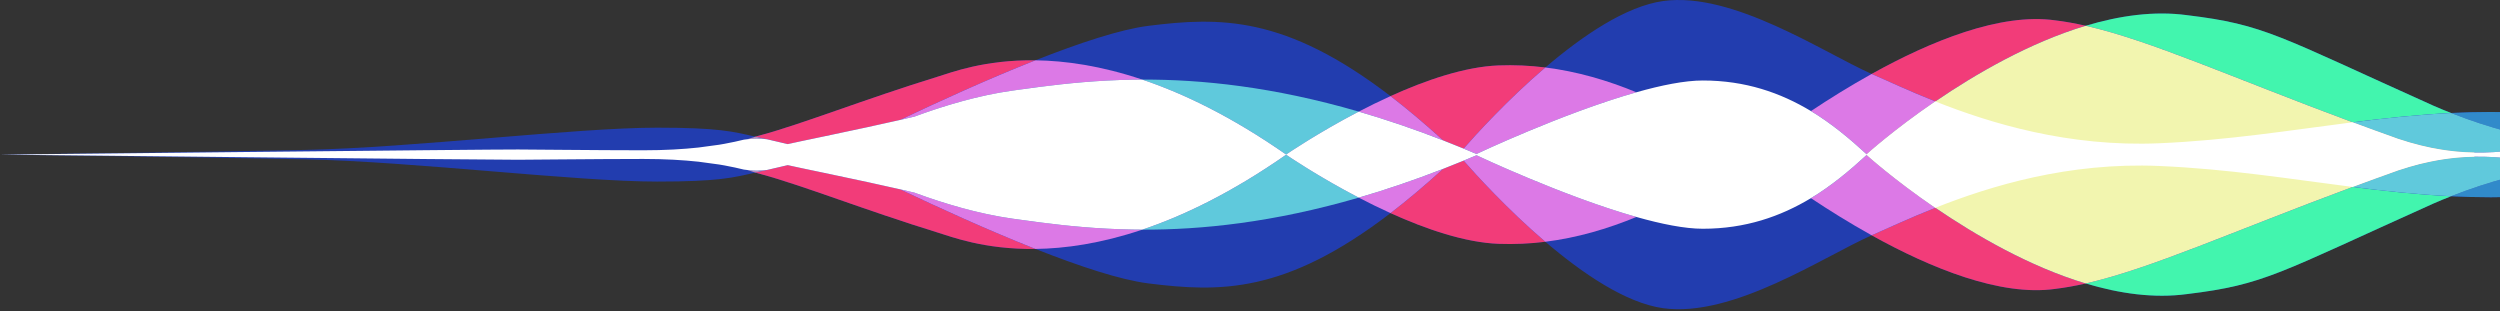 <?xml version="1.0" encoding="UTF-8"?>
<svg width="707px" height="88px" viewBox="0 0 707 88" version="1.1" xmlns="http://www.w3.org/2000/svg" xmlns:xlink="http://www.w3.org/1999/xlink">
    <rect x="0" y="0" width="707" height="88" fill="#333333" stroke="none"/>
    <!-- Generator: Sketch 54.1 (76490) - https://sketchapp.com -->
    <title>Siri@3x</title>
    <desc>Created with Sketch.</desc>
    <g id="Designs" stroke="none" stroke-width="1" fill="none" fill-rule="evenodd">
        <g id="1.-الشاشة-الرئيسية" transform="translate(-733, -1136)">
            <g id="Siri" transform="translate(733, 1136)">
                <path d="M794.052,41.05 C792.602,41.027 791.115,40.959 789.599,40.859 C785.353,40.376 780.763,39.828 776.127,39.318 C761.129,37.125 742.282,33.469 716.053,31.989 C708.135,31.543 700.554,31.591 693.167,31.956 C691.498,31.297 689.819,30.611 688.125,29.869 C644.234,10.149 640.534,6.951 618.501,4.289 C609.208,3.026 599.417,4.409 589.845,7.286 C586.861,6.607 583.997,6.089 581.22,5.754 C565.721,3.559 545.976,11.645 529.304,20.908 C515.728,14.899 490.087,-2.447 470.349,0.291 C459.814,1.754 447.548,10.094 437.02,19.083 C432.702,18.545 428.289,18.326 423.771,18.499 C414.271,18.866 403.232,22.653 393.234,27.184 C363.397,4.316 344.902,4.789 324.755,7.308 C316.834,8.299 305.149,12.181 292.818,17.054 C278.349,16.865 268.981,20.521 265.244,21.665 C244.546,28.039 226.931,35.061 214.984,38.269 C214.562,38.382 214.101,38.511 213.602,38.646 L213.602,38.646 C207.283,37.203 203.229,36.104 185.878,36.104 C162.723,36.104 117.207,41.751 86.326,42.393 C86.321,42.395 86.313,42.395 86.306,42.395 C55.424,43.034 -0,43.725 -0,43.725 C-0,43.725 55.424,44.419 86.306,45.058 C117.187,45.699 162.718,51.349 185.878,51.349 C203.231,51.349 207.283,50.25 213.602,48.807 C214.101,48.945 214.562,49.071 214.984,49.184 C226.931,52.392 244.546,59.414 265.244,65.788 C268.981,66.932 278.349,70.588 292.818,70.399 C305.149,75.272 316.834,79.154 324.755,80.145 C344.902,82.664 363.397,83.137 393.234,60.272 C403.232,64.8 414.271,68.584 423.771,68.954 C428.289,69.127 432.702,68.908 437.02,68.37 C447.548,77.359 459.814,85.701 470.349,87.162 C490.087,89.903 515.728,72.551 529.304,66.547 C545.976,75.807 565.721,83.893 581.22,81.698 C583.997,81.362 586.861,80.846 589.845,80.17 C599.417,83.044 609.208,84.426 618.501,83.164 C640.534,80.499 644.234,77.303 688.125,57.581 C689.819,56.84 691.498,56.156 693.167,55.495 C700.554,55.862 708.135,55.909 716.053,55.462 C742.282,53.986 761.129,50.325 776.127,48.133 C780.763,47.625 785.353,47.074 789.599,46.594 C791.115,46.493 792.602,46.426 794.052,46.403 C802.232,46.28 927.881,44.15 935.505,43.725 C927.382,43.275 794.87,41.063 794.052,41.05" id="Fill-1" fill="#223DAF"></path>
                <path d="M547.315,58.765 C539.948,61.692 533.96,64.516 529.655,66.386 C529.54,66.439 529.418,66.494 529.303,66.547 C545.975,75.807 565.72,83.893 581.22,81.698 C583.996,81.361 586.863,80.846 589.844,80.17 C573.983,75.405 558.72,66.542 547.315,58.765" id="Fill-4" fill="#F23C79"></path>
                <path d="M254.532,53.533 C244.336,51.175 223.101,46.845 222.772,46.702 C220.701,47.192 218.656,47.672 216.892,48.069 C216.366,48.19 215.862,48.303 215.393,48.406 C214.769,48.542 214.178,48.675 213.602,48.806 C214.1,48.944 214.562,49.073 214.984,49.186 C226.931,52.391 244.548,59.414 265.244,65.788 C268.981,66.932 278.349,70.587 292.818,70.399 C279.504,65.136 265.444,58.72 254.532,53.533" id="Fill-8" fill="#F23C79"></path>
                <path d="M413.914,45.429 C411.953,46.239 410.015,47.016 408.096,47.762 C402.832,52.555 397.893,56.698 393.233,60.271 C403.234,64.802 414.27,68.583 423.77,68.953 C428.291,69.126 432.704,68.908 437.022,68.372 C426.25,59.172 417.306,49.304 413.914,45.429" id="Fill-10" fill="#F23C79"></path>
                <path d="M665.327,52.868 C631.192,65.54 608.284,75.969 589.843,80.168 C599.417,83.044 609.209,84.427 618.499,83.165 C640.535,80.5 644.234,77.301 688.126,57.582 C689.817,56.84 691.496,56.156 693.165,55.495 C683.66,55.025 674.475,54.032 665.327,52.868" id="Fill-12" fill="#42F5AE"></path>
                <path d="M752.236,49.855 C741.262,49.716 732.409,48.346 724.351,47.001 C714.514,48.575 704.086,51.185 693.165,55.494 C700.552,55.861 708.133,55.909 716.053,55.462 C742.283,53.986 761.127,50.325 776.128,48.132 C767.698,49.063 759.129,49.855 752.236,49.855" id="Fill-14" fill="#318ACA"></path>
                <path d="M529.654,66.387 C533.963,64.516 539.947,61.693 547.314,58.766 C535.559,50.753 527.901,43.811 527.901,43.811 C523.041,48.284 517.87,52.591 512.134,56.04 C517.156,59.384 523.009,63.048 529.303,66.545 C529.417,66.495 529.54,66.439 529.654,66.387" id="Fill-16" fill="#DC79E6"></path>
                <path d="M462.776,61.358 C442.015,55.485 417.557,43.904 417.557,43.904 C416.335,44.424 415.12,44.93 413.915,45.43 C417.307,49.302 426.251,59.173 437.02,68.37 C446.019,67.252 454.588,64.727 462.776,61.358" id="Fill-20" fill="#DC79E6"></path>
                <path d="M724.352,47.002 C709.117,44.457 696.73,42.008 678.252,48.168 C673.772,49.762 669.469,51.334 665.327,52.868 C674.475,54.032 683.658,55.025 693.166,55.495 C704.087,51.186 714.515,48.576 724.352,47.002" id="Fill-22" fill="#60C9DC"></path>
                <path d="M323.033,64.948 C322.108,64.943 321.192,64.935 320.287,64.918 C310.335,64.752 301.661,63.862 294.152,62.899 C293.469,62.808 292.795,62.72 292.132,62.632 C290.141,62.368 288.237,62.102 286.416,61.848 C276.734,60.493 266.98,57.571 258.611,54.481 C257.373,54.192 255.999,53.873 254.532,53.533 C265.444,58.72 279.504,65.137 292.818,70.399 C301.207,70.291 311.313,68.883 323.033,64.948" id="Fill-24" fill="#DC79E6"></path>
                <path d="M408.096,47.763 C399.749,51.014 391.806,53.694 384.249,55.892 C387.093,57.37 390.112,58.856 393.233,60.271 C397.893,56.699 402.832,52.555 408.096,47.763" id="Fill-26" fill="#DC79E6"></path>
                <path d="M363.719,43.774 C363.719,43.774 363.717,43.777 363.717,43.777 C363.717,43.774 363.714,43.774 363.714,43.774 L363.699,43.774 L363.687,43.774 C362.741,44.433 361.801,45.079 360.865,45.708 C358.997,46.965 357.151,48.164 355.332,49.303 C354.422,49.871 353.518,50.43 352.62,50.97 C349.028,53.137 345.538,55.078 342.15,56.816 C340.454,57.686 338.782,58.5 337.138,59.27 C335.497,60.039 333.878,60.758 332.284,61.435 C329.098,62.782 326.012,63.946 323.033,64.947 C339.78,64.997 360.015,62.938 384.25,55.893 C372.82,49.949 364.288,44.144 363.744,43.774 L363.719,43.774 Z" id="Fill-28" fill="#5FC9DC"></path>
                <path d="M581.219,5.754 C565.72,3.559 545.974,11.645 529.302,20.908 C529.417,20.958 529.539,21.016 529.654,21.064 C533.962,22.937 539.947,25.763 547.314,28.687 C558.72,20.91 573.985,12.047 589.843,7.285 C586.862,6.607 583.996,6.089 581.219,5.754" id="Fill-30" fill="#F23C79"></path>
                <path d="M265.245,21.664 C244.547,28.037 226.932,35.06 214.985,38.268 C214.563,38.381 214.101,38.509 213.603,38.645 C214.176,38.778 214.77,38.912 215.394,39.047 C215.863,39.15 216.367,39.264 216.893,39.382 C218.657,39.782 220.702,40.262 222.773,40.75 C223.1,40.609 244.335,36.279 254.533,33.921 C265.445,28.731 279.505,22.315 292.816,17.055 C278.35,16.866 268.982,20.52 265.245,21.664" id="Fill-34" fill="#F23C79"></path>
                <path d="M437.021,19.082 C432.703,18.546 428.29,18.325 423.769,18.501 C414.27,18.868 403.233,22.652 393.232,27.183 C397.892,30.756 402.832,34.897 408.095,39.689 C410.014,40.438 411.955,41.215 413.913,42.025 C417.308,38.15 426.252,28.279 437.021,19.082" id="Fill-36" fill="#F23C79"></path>
                <path d="M688.125,29.869 C644.234,10.15 640.534,6.952 618.501,4.289 C609.208,3.027 599.417,4.41 589.845,7.286 C608.283,11.482 631.194,21.912 665.326,34.584 C674.474,33.422 683.66,32.426 693.167,31.956 C691.498,31.298 689.819,30.611 688.125,29.869" id="Fill-38" fill="#42F5AE"></path>
                <path d="M776.128,39.318 C761.128,37.125 742.283,33.469 716.054,31.989 C708.133,31.543 700.552,31.591 693.165,31.956 C704.087,36.265 714.515,38.878 724.351,40.452 C732.409,39.106 741.26,37.736 752.237,37.595 C759.13,37.595 767.699,38.39 776.128,39.318" id="Fill-40" fill="#318ACA"></path>
                <path d="M529.304,20.908 C523.01,24.405 517.157,28.068 512.133,31.412 C517.871,34.862 523.04,39.169 527.902,43.642 C527.902,43.642 535.56,36.697 547.315,28.687 C539.948,25.763 533.961,22.937 529.655,21.063 C529.541,21.016 529.418,20.958 529.304,20.908" id="Fill-42" fill="#DC79E6"></path>
                <path d="M413.914,42.024 C415.121,42.521 416.334,43.027 417.556,43.547 C417.556,43.547 442.016,31.966 462.775,26.096 C454.587,22.724 446.018,20.2 437.022,19.081 C426.25,28.278 417.306,38.149 413.914,42.024" id="Fill-46" fill="#DC79E6"></path>
                <path d="M665.327,34.584 C669.468,36.12 673.771,37.689 678.254,39.285 C696.73,45.443 709.116,42.994 724.351,40.45 C714.515,38.878 704.087,36.266 693.165,31.956 C683.66,32.426 674.475,33.422 665.327,34.584" id="Fill-48" fill="#60C9DC"></path>
                <path d="M254.532,33.921 C255.999,33.581 257.373,33.262 258.611,32.973 C266.98,29.88 276.734,26.961 286.416,25.606 C288.237,25.35 290.141,25.083 292.132,24.819 C292.795,24.731 293.469,24.643 294.152,24.555 C301.661,23.59 310.335,22.702 320.287,22.534 C321.192,22.518 322.108,22.508 323.033,22.506 C311.313,18.569 301.207,17.163 292.818,17.055 C279.504,22.315 265.444,28.731 254.532,33.921" id="Fill-50" fill="#DC79E6"></path>
                <path d="M384.25,31.56 C391.804,33.758 399.747,36.438 408.097,39.689 C402.831,34.897 397.894,30.755 393.234,27.183 C390.11,28.596 387.092,30.084 384.25,31.56" id="Fill-52" fill="#DC79E6"></path>
                <path d="M332.284,26.02 C333.878,26.693 335.497,27.415 337.138,28.182 C338.782,28.951 340.454,29.768 342.15,30.636 C345.538,32.373 349.028,34.314 352.62,36.482 C353.518,37.025 354.421,37.58 355.332,38.151 C357.15,39.29 358.997,40.487 360.865,41.746 C361.801,42.375 362.741,43.019 363.687,43.677 L363.699,43.677 L363.714,43.677 C363.714,43.677 363.716,43.677 363.716,43.675 C363.716,43.675 363.719,43.677 363.719,43.677 L363.744,43.677 C364.288,43.308 372.822,37.505 384.25,31.561 C360.014,24.514 339.78,22.454 323.033,22.507 C326.012,23.505 329.098,24.672 332.284,26.02" id="Fill-54" fill="#5FC9DC"></path>
                <path d="M215.393,48.406 C215.862,48.303 216.366,48.19 216.892,48.069 C216.635,48.1 216.381,48.127 216.134,48.147 C215.64,48.195 215.163,48.228 214.717,48.245 C214.492,48.25 214.275,48.255 214.063,48.255 C213.671,48.255 213.275,48.24 212.878,48.218 C212.773,48.21 212.669,48.205 212.564,48.198 C212.207,48.17 211.848,48.14 211.481,48.097 C211.449,48.095 211.416,48.092 211.384,48.089 L213.602,48.806 C214.178,48.675 214.769,48.542 215.393,48.406" id="Fill-56" fill="#BE8DBF"></path>
                <path d="M213.602,38.646 L211.382,39.363 C211.417,39.36 211.447,39.358 211.477,39.355 C211.846,39.315 212.205,39.282 212.564,39.257 C212.669,39.25 212.774,39.242 212.879,39.234 C213.275,39.212 213.672,39.197 214.064,39.197 C214.276,39.197 214.49,39.199 214.715,39.209 C215.164,39.224 215.638,39.257 216.134,39.302 C216.381,39.327 216.636,39.353 216.893,39.38 C216.366,39.262 215.862,39.149 215.393,39.048 C214.77,38.91 214.176,38.777 213.602,38.646" id="Fill-58" fill="#BE8DBF"></path>
                <path d="M678.254,39.284 C673.771,37.69 669.47,36.121 665.326,34.583 C631.194,21.913 608.283,11.481 589.845,7.285 C573.983,12.047 558.721,20.91 547.315,28.687 C535.56,36.697 527.899,43.639 527.899,43.639 L527.899,43.813 C527.899,43.813 535.56,50.755 547.315,58.765 C558.721,66.542 573.983,75.405 589.845,80.169 C608.283,75.97 631.194,65.539 665.326,52.867 C669.47,51.333 673.771,49.761 678.254,48.167 C686.336,45.472 693.254,44.426 699.753,44.313 L699.753,43.136 C693.267,43.021 686.316,41.972 678.254,39.284" id="Fill-60" fill="#F2F5AF"></path>
                <path d="M146.524,45.179 C148.607,45.164 156.699,45.098 158.65,45.081 C167.429,45.01 175.4,44.952 181.913,44.952 C188.085,44.952 193.241,45.267 197.552,45.732 C198.168,45.8 202.906,46.446 203.407,46.529 C203.909,46.612 204.395,46.697 204.867,46.78 C206.985,47.167 208.801,47.572 210.36,47.957 C210.742,48.01 211.113,48.058 211.483,48.098 C211.847,48.138 212.775,48.211 212.88,48.216 C213.276,48.239 213.673,48.256 214.065,48.256 C214.274,48.256 215.639,48.196 216.135,48.148 C216.382,48.125 216.634,48.1 216.894,48.07 C218.657,47.673 220.7,47.19 222.771,46.702 C223.1,46.846 244.335,51.173 254.531,53.534 C256,53.873 257.375,54.19 258.61,54.482 C266.979,57.572 276.736,60.491 286.415,61.846 C288.236,62.102 293.468,62.809 294.151,62.897 C301.66,63.862 310.334,64.752 320.288,64.918 C321.191,64.936 322.107,64.943 323.032,64.949 C326.013,63.945 329.097,62.781 332.283,61.434 C333.877,60.76 335.496,60.041 337.14,59.269 C338.784,58.499 340.453,57.685 342.149,56.815 C345.539,55.077 349.029,53.139 352.619,50.969 C353.517,50.429 354.42,49.873 355.331,49.302 C357.152,48.163 358.996,46.964 360.864,45.707 C361.8,45.078 362.74,44.434 363.688,43.773 L363.701,43.773 L363.713,43.773 C363.715,43.773 363.715,43.776 363.715,43.776 C363.715,43.776 363.718,43.773 363.718,43.773 L363.745,43.773 C364.287,44.145 372.821,49.948 384.249,55.892 C391.806,53.695 399.749,51.014 408.096,47.763 C410.014,47.017 411.953,46.237 413.913,45.43 C415.121,44.93 416.333,44.424 417.558,43.904 C417.558,43.904 442.016,55.485 462.777,61.358 C469.824,63.352 476.448,64.69 481.542,64.69 C493.609,64.69 503.512,61.227 512.134,56.04 C517.869,52.591 523.041,48.284 527.9,43.813 C527.9,43.813 535.559,50.753 547.314,58.766 C563.013,52.533 585.009,45.847 610.559,46.936 C630.115,47.768 647.66,50.625 665.327,52.867 C669.469,51.334 673.772,49.762 678.255,48.168 C696.73,42.008 709.117,44.457 724.352,47.002 C744.03,43.856 761.353,44.839 775.55,44.613 C792.741,44.341 878.65,43.964 917.612,43.803 L935.506,43.725 L917.612,43.65 C878.65,43.489 792.741,43.112 775.55,42.838 C761.353,42.612 744.03,43.597 724.352,40.452 C709.117,42.994 696.73,45.443 678.255,39.285 C673.772,37.689 669.469,36.12 665.327,34.583 C647.66,36.829 630.115,39.685 610.559,40.517 C585.009,41.606 563.013,34.918 547.314,28.685 C535.559,36.698 527.9,43.64 527.9,43.64 C523.041,39.17 517.869,34.863 512.134,31.41 C503.512,26.223 493.609,22.764 481.542,22.764 C476.448,22.764 469.824,24.101 462.777,26.095 C442.016,31.969 417.558,43.549 417.558,43.549 C416.333,43.026 415.121,42.521 413.913,42.023 C411.953,41.214 410.014,40.437 408.096,39.69 C399.749,36.437 391.806,33.756 384.249,31.559 C372.821,37.505 364.287,43.308 363.745,43.678 L363.718,43.678 C363.718,43.678 363.715,43.675 363.715,43.675 C363.715,43.678 363.715,43.678 363.713,43.678 L363.701,43.678 L363.688,43.678 C362.74,43.019 361.8,42.375 360.864,41.747 C358.996,40.487 357.152,39.29 355.331,38.151 C354.42,37.581 353.517,37.025 352.619,36.482 C349.029,34.314 345.539,32.373 342.149,30.636 C340.453,29.769 338.784,28.951 337.14,28.182 C335.496,27.415 333.877,26.694 332.283,26.02 C329.097,24.672 326.013,23.506 323.032,22.505 C322.107,22.507 321.191,22.517 320.288,22.533 C310.334,22.701 301.66,23.591 294.151,24.554 C293.468,24.642 288.236,25.351 286.415,25.605 C276.736,26.96 266.979,29.879 258.61,32.972 C257.375,33.261 256,33.58 254.531,33.92 C244.335,36.278 223.1,40.608 222.771,40.751 C220.7,40.261 218.657,39.781 216.894,39.381 C216.634,39.353 216.382,39.325 216.135,39.303 C215.639,39.258 214.274,39.197 214.065,39.197 C213.673,39.197 213.276,39.212 212.88,39.235 C212.775,39.242 211.847,39.313 211.478,39.356 C211.111,39.396 210.739,39.441 210.36,39.496 C208.801,39.881 206.985,40.286 204.867,40.671 C204.395,40.756 203.909,40.839 203.407,40.925 C202.906,41.007 198.168,41.654 197.552,41.719 C193.241,42.187 188.085,42.501 181.913,42.501 C175.4,42.501 167.429,42.443 158.65,42.37 C156.699,42.355 148.607,42.29 146.524,42.275 C139.237,42.219 0.001,43.725 0.001,43.725 C0.001,43.725 139.237,45.234 146.524,45.179" id="Fill-62" fill="#FFFFFF"></path>
            </g>
        </g>
    </g>
</svg>